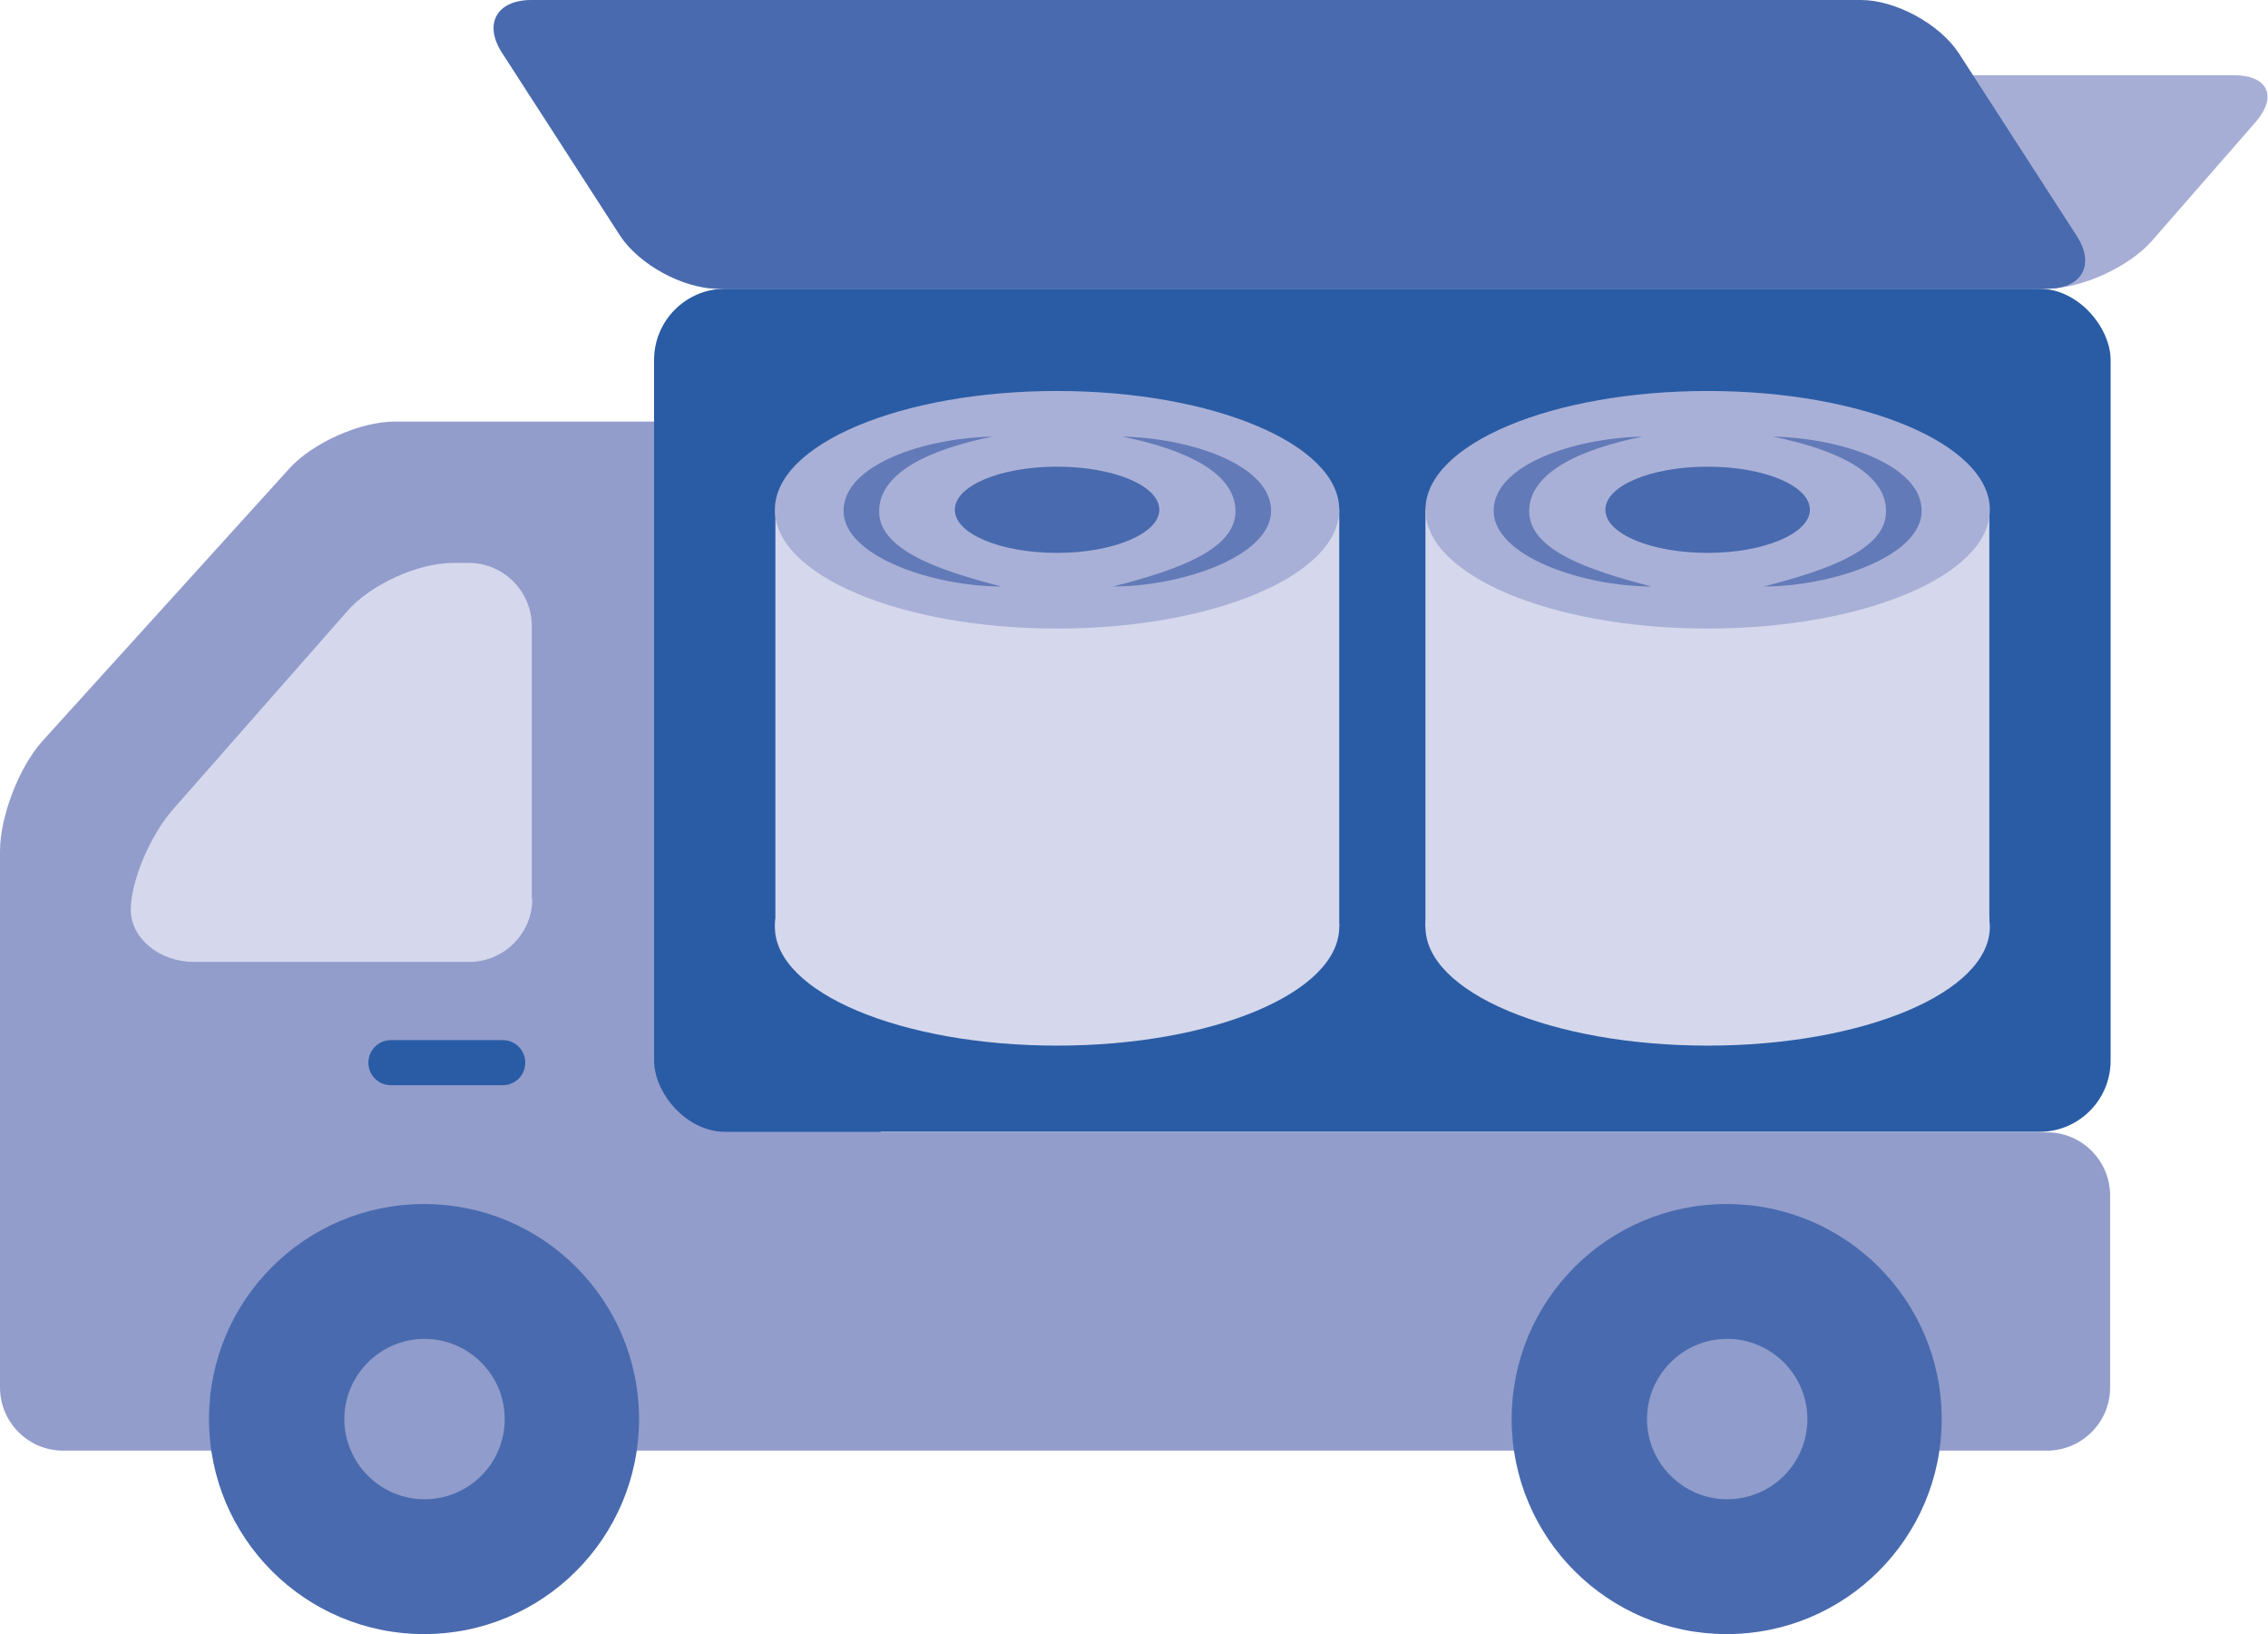<?xml version="1.0" encoding="UTF-8"?><svg id="a" xmlns="http://www.w3.org/2000/svg" viewBox="0 0 45.25 32.6"><defs><style>.b{fill:#496aae;}.b,.c,.d,.e,.f,.g,.h,.i{stroke-width:0px;}.c{fill:#2a5ca5;}.d{fill:#637ab8;}.e{fill:#d5d8ec;}.f{fill:#a7aed6;}.g{fill:#a9b0d7;}.h{fill:#909ccb;}.i{fill:#929dcc;}</style></defs><path class="f" d="M15.94,2.45c.46-.52,1.4-.95,2.09-.95h26.53c.7,0,.89.43.43.95l-2.06,2.36c-.46.52-1.4.95-2.1.95H14.32c-.7,0-.89-.43-.43-.95l2.06-2.36Z"/><path class="i" d="M17.58,24.89c0,.7-.57,1.26-1.26,1.26H1.26C.57,26.16,0,25.59,0,24.89v-7.91C0,16.29.38,15.3.85,14.78l4.92-5.43c.47-.52,1.42-.94,2.11-.94h8.43c.7,0,1.26.57,1.26,1.27v15.22Z"/><path class="e" d="M10.62,17.93c0,.7-.57,1.26-1.26,1.26H3.87c-.69,0-1.26-.47-1.26-1.04s.38-1.47.83-1.99l3.5-3.98c.46-.52,1.4-.95,2.1-.95h.31c.7,0,1.26.57,1.26,1.26v5.44Z"/><path class="i" d="M1.26,22.59h39.58c.7,0,1.26.57,1.26,1.26v3.83c0,.7-.57,1.26-1.26,1.26H1.26c-.7,0-1.26-.57-1.26-1.26v-3.83c0-.7.57-1.26,1.26-1.26Z"/><path class="b" d="M12.75,28.31c0,2.37-1.92,4.29-4.29,4.29s-4.29-1.92-4.29-4.29,1.92-4.29,4.29-4.29,4.29,1.92,4.29,4.29"/><path class="h" d="M10.07,28.31c0,.89-.72,1.6-1.6,1.6s-1.6-.72-1.6-1.6.72-1.6,1.6-1.6,1.6.72,1.6,1.6"/><path class="b" d="M38.74,28.31c0,2.37-1.92,4.29-4.29,4.29s-4.29-1.92-4.29-4.29,1.92-4.29,4.29-4.29,4.29,1.92,4.29,4.29"/><path class="h" d="M36.06,28.31c0,.89-.72,1.6-1.6,1.6s-1.6-.72-1.6-1.6.72-1.6,1.6-1.6,1.6.72,1.6,1.6"/><rect class="c" x="13.05" y="5.76" width="29.06" height="16.82" rx="1.42" ry="1.42"/><path class="b" d="M39.08,1.06c-.38-.58-1.26-1.06-1.95-1.06H10.6c-.69,0-.96.48-.58,1.06l2.35,3.64c.38.58,1.26,1.06,1.95,1.06h26.53c.69,0,.96-.48.58-1.06l-2.35-3.64Z"/><path class="c" d="M10.03,21.65h-2.23c-.25,0-.45-.2-.45-.45s.2-.45.45-.45h2.23c.25,0,.45.2.45.45s-.2.45-.45.45"/><path class="e" d="M26.72,18.49c0,1.31-2.52,2.37-5.63,2.37s-5.63-1.06-5.63-2.37,2.52-2.37,5.63-2.37,5.63,1.06,5.63,2.37"/><rect class="e" x="15.47" y="10.17" width="11.25" height="8.32"/><path class="g" d="M26.72,10.17c0,1.31-2.52,2.37-5.63,2.37s-5.63-1.06-5.63-2.37,2.52-2.37,5.63-2.37,5.63,1.06,5.63,2.37"/><path class="b" d="M23.13,10.17c0,.47-.91.86-2.04.86s-2.04-.38-2.04-.86.91-.86,2.04-.86,2.04.38,2.04.86"/><path class="d" d="M17.54,10.2c0-.76.98-1.23,2.26-1.49-1.38.03-2.97.57-2.97,1.48s1.79,1.51,3.15,1.51c-1.29-.33-2.44-.74-2.44-1.5"/><path class="d" d="M24.65,10.2c0-.76-.98-1.23-2.26-1.49,1.38.03,2.97.57,2.97,1.48s-1.79,1.51-3.15,1.51c1.29-.33,2.44-.74,2.44-1.5"/><path class="e" d="M39.7,18.49c0,1.31-2.52,2.37-5.63,2.37s-5.63-1.06-5.63-2.37,2.52-2.37,5.63-2.37,5.63,1.06,5.63,2.37"/><rect class="e" x="28.44" y="10.17" width="11.25" height="8.32"/><path class="g" d="M39.7,10.17c0,1.31-2.52,2.37-5.63,2.37s-5.63-1.06-5.63-2.37,2.52-2.37,5.63-2.37,5.63,1.06,5.63,2.37"/><path class="b" d="M36.11,10.17c0,.47-.91.86-2.04.86s-2.04-.38-2.04-.86.91-.86,2.04-.86,2.04.38,2.04.86"/><path class="d" d="M30.51,10.2c0-.76.98-1.23,2.26-1.49-1.38.03-2.97.57-2.97,1.48s1.79,1.51,3.15,1.51c-1.29-.33-2.44-.74-2.44-1.5"/><path class="d" d="M37.63,10.2c0-.76-.98-1.23-2.26-1.49,1.38.03,2.97.57,2.97,1.48s-1.79,1.51-3.15,1.51c1.29-.33,2.44-.74,2.44-1.5"/></svg>